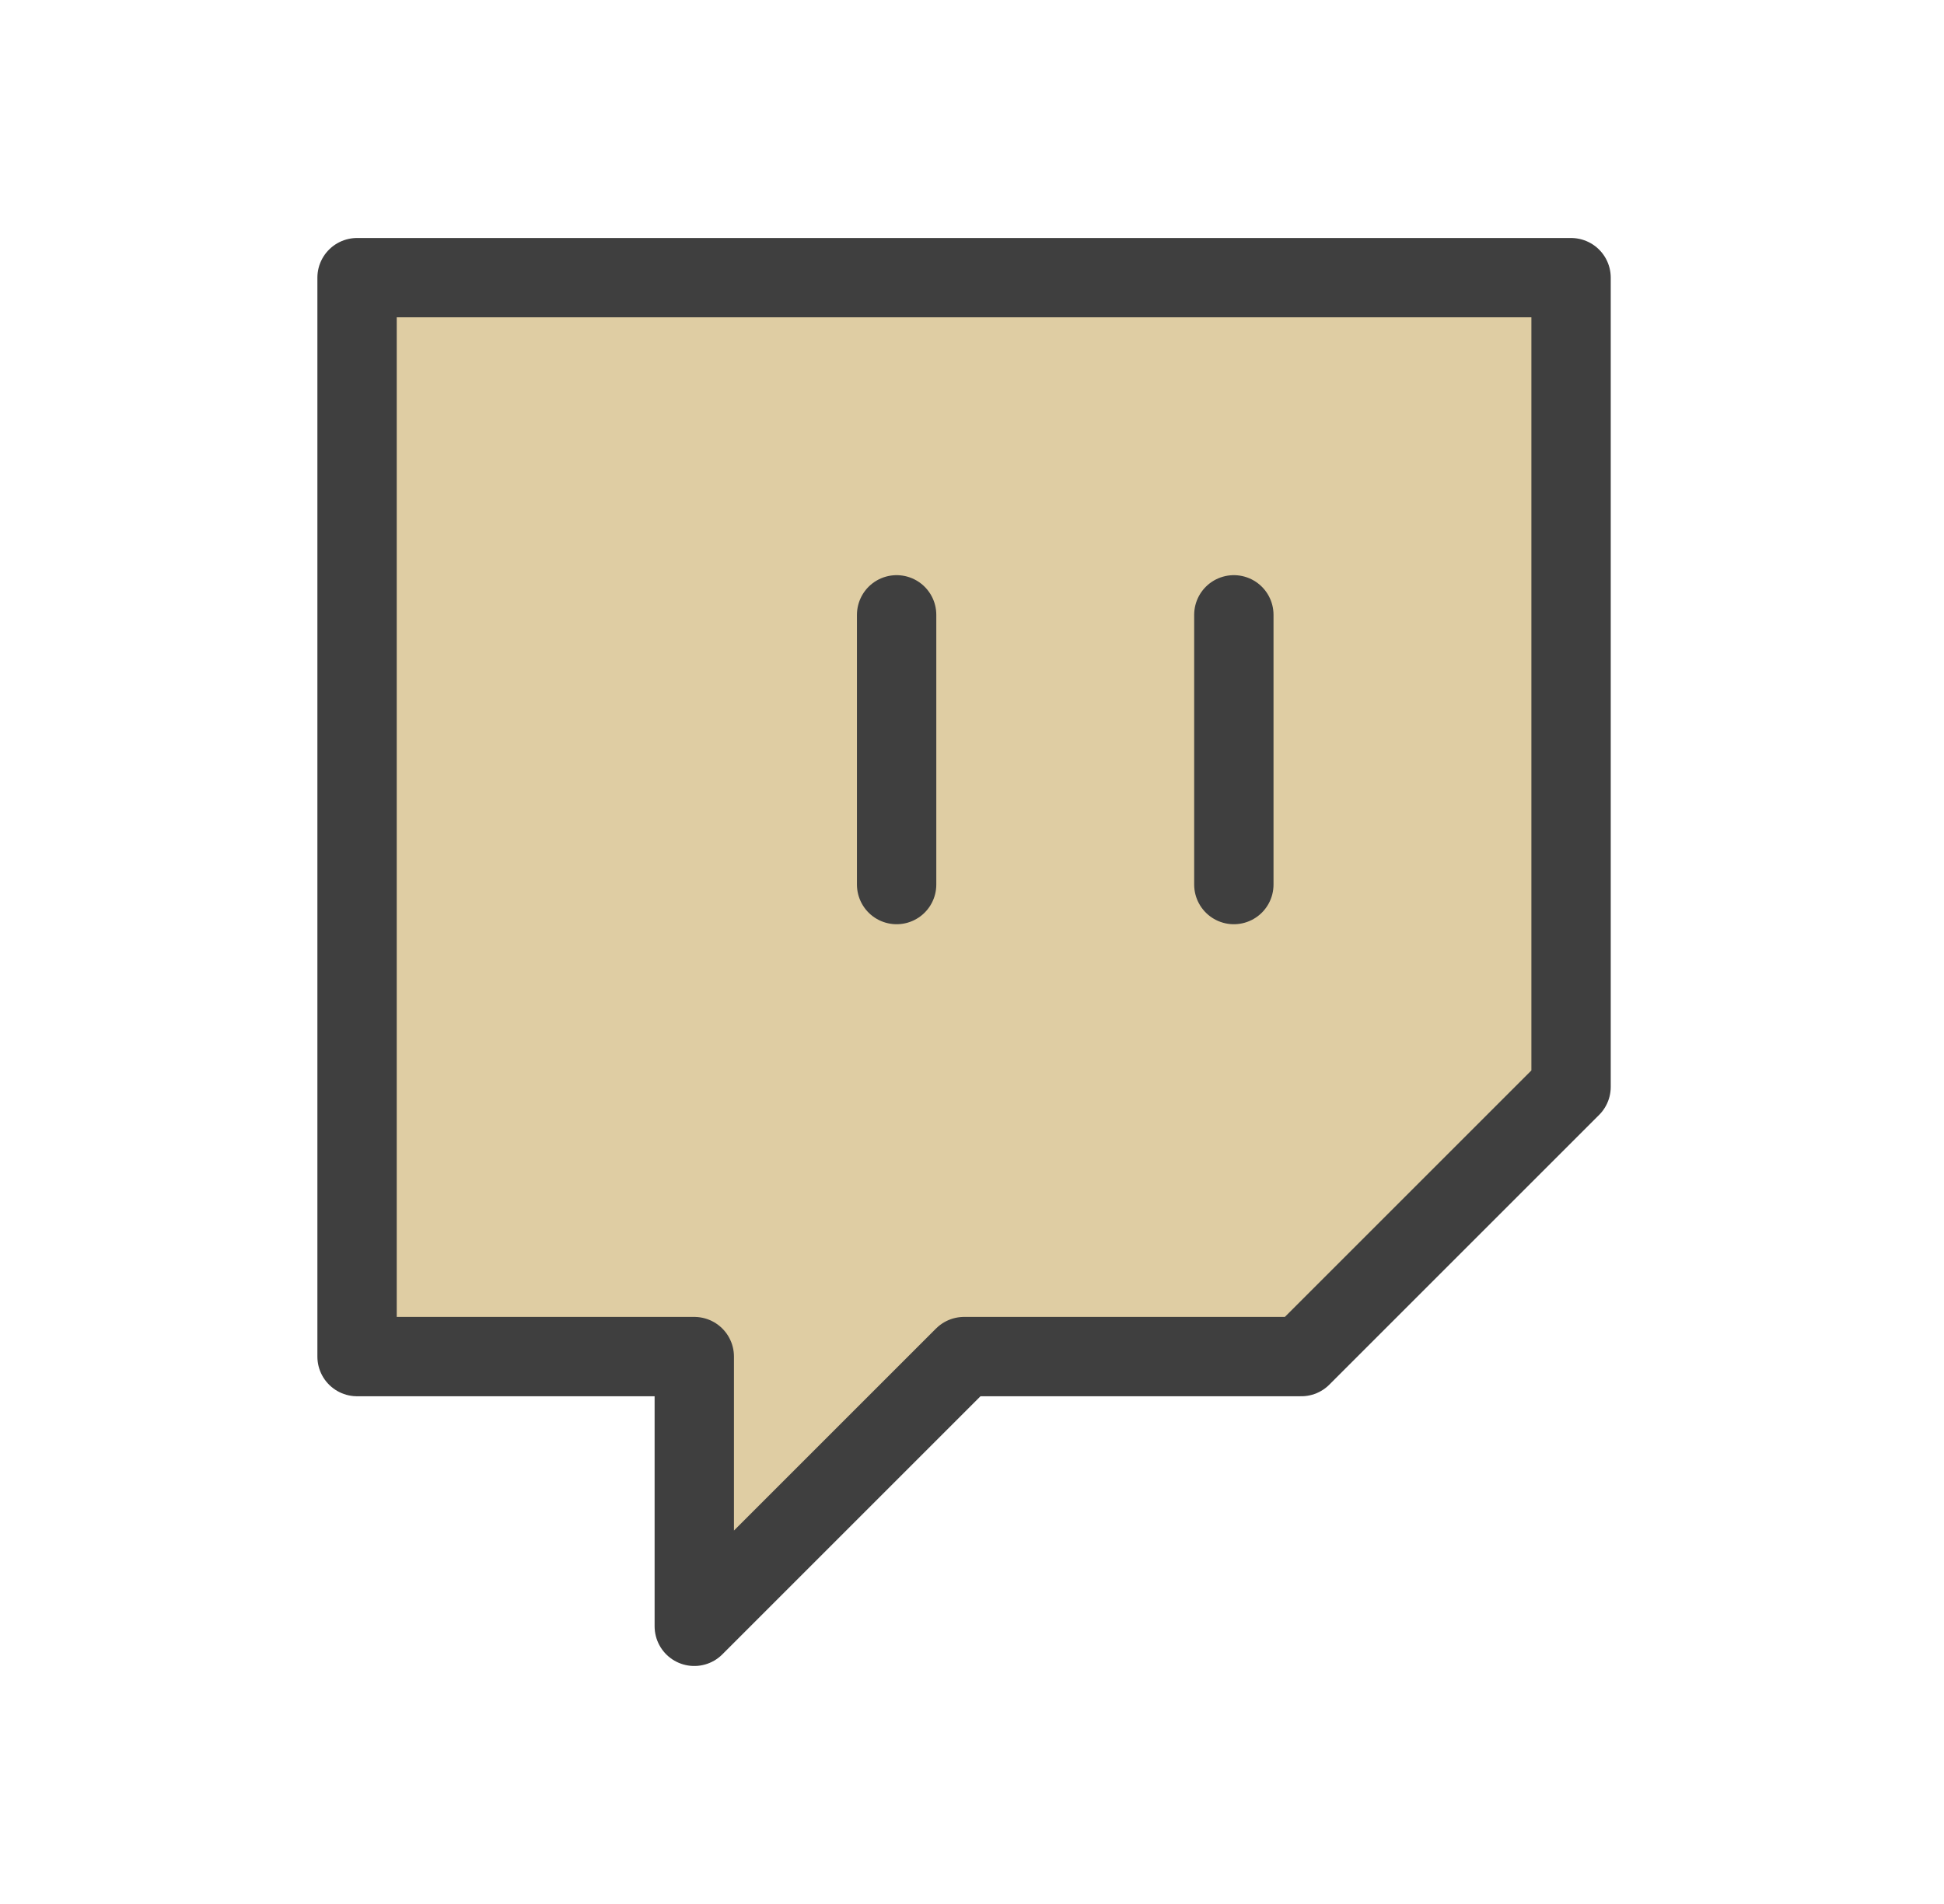 <svg xmlns="http://www.w3.org/2000/svg" width="49" height="48" fill="none" viewBox="0 0 49 48"><path fill="#DFCDA3" stroke="#3F3F3F" stroke-linecap="round" stroke-linejoin="round" stroke-width="2" d="M39.6 7H9v27.2h8.5V41l6.8-6.8h8.5l6.8-6.8V7Z"/><path stroke="#3F3F3F" stroke-linecap="round" stroke-linejoin="round" stroke-width="2" d="M22.6 22.3v-6.8m8.5 6.8v-6.8"/></svg>
